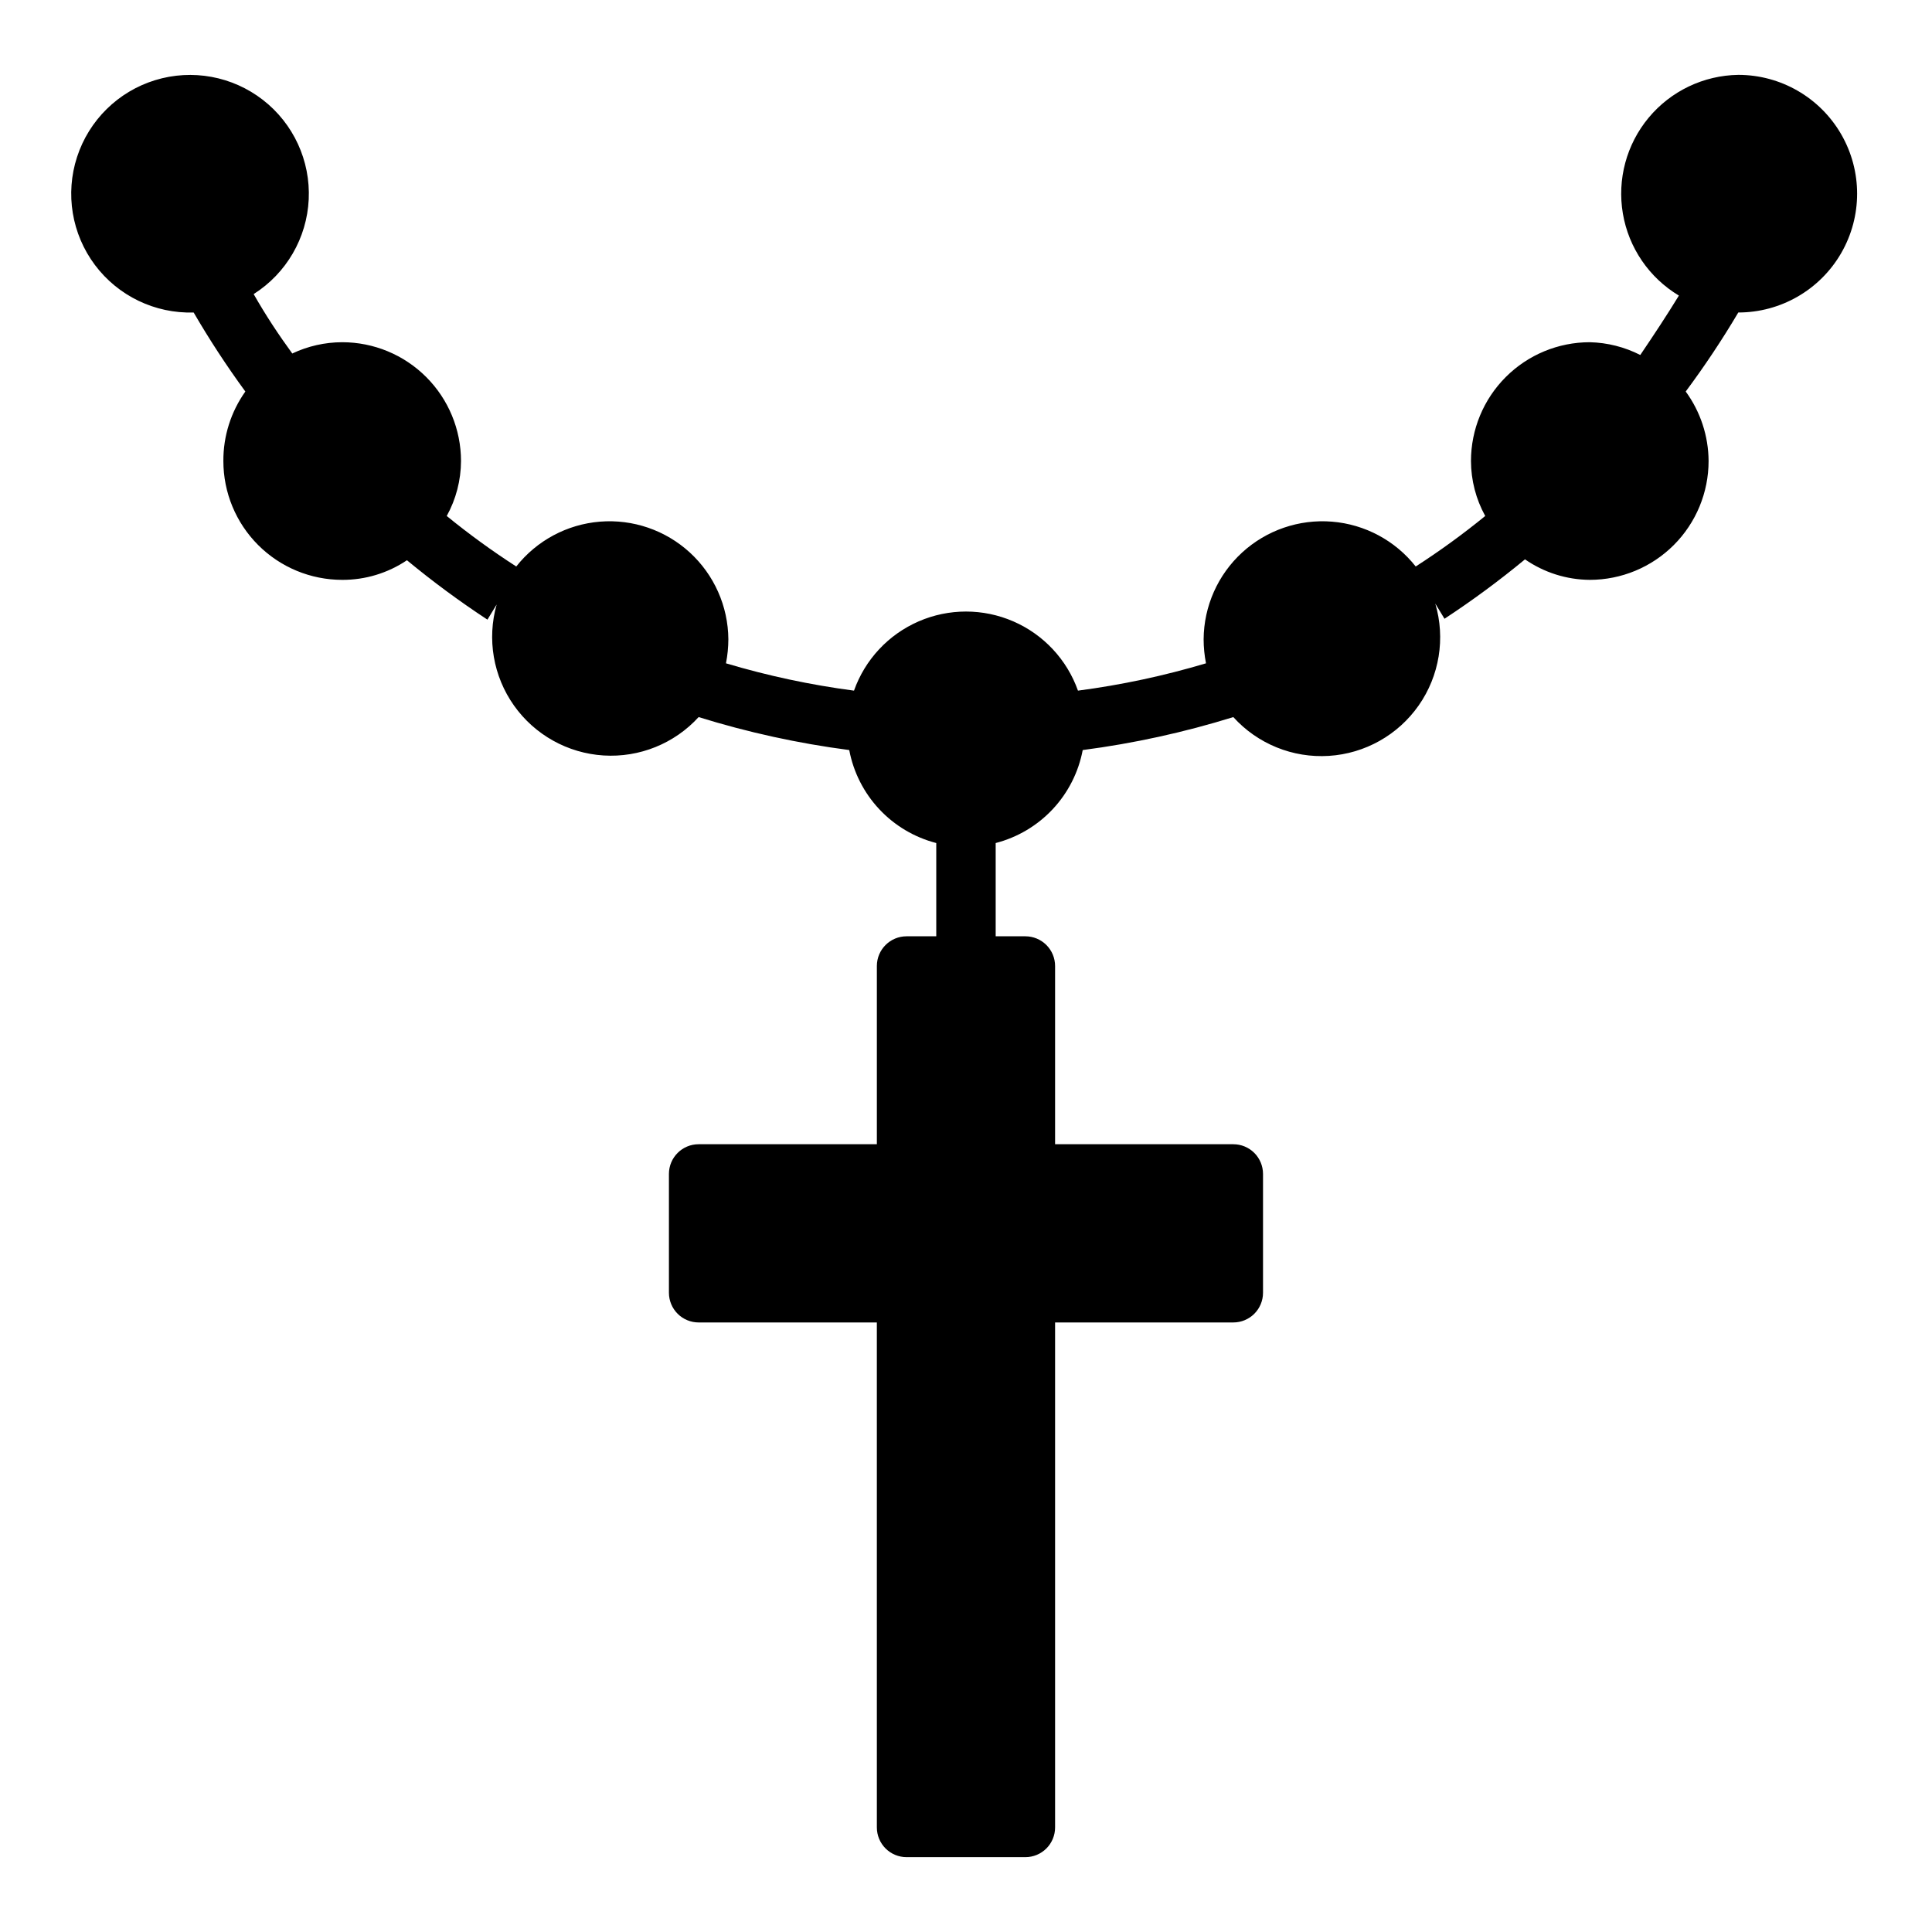 <?xml version="1.0" encoding="UTF-8"?>
<!-- The Best Svg Icon site in the world: iconSvg.co, Visit us! https://iconsvg.co -->
<svg fill="#000000" width="800px" height="800px" version="1.1" viewBox="144 144 512 512" xmlns="http://www.w3.org/2000/svg">
 <path d="m604.67 163.84c-9.195 0.133-17.871 4.277-23.754 11.344-5.879 7.066-8.379 16.352-6.84 25.414 1.539 9.066 6.965 17.004 14.848 21.734-3.227 5.273-6.613 10.391-10.234 15.742h0.004c-4.152-2.117-8.727-3.277-13.383-3.383-8.352 0-16.363 3.316-22.266 9.223-5.906 5.902-9.223 13.914-9.223 22.266 0.016 5.094 1.316 10.102 3.777 14.562-5.887 4.801-12.035 9.27-18.422 13.383-5.422-6.871-13.461-11.176-22.184-11.883-8.727-0.703-17.352 2.258-23.805 8.168-6.453 5.914-10.156 14.246-10.215 23 0.004 2.141 0.215 4.277 0.629 6.375-11.102 3.312-22.445 5.734-33.93 7.242-2.918-8.227-9.121-14.875-17.125-18.352-8.008-3.481-17.098-3.481-25.105 0-8.004 3.477-14.207 10.125-17.125 18.352-11.484-1.508-22.828-3.93-33.93-7.242 0.414-2.098 0.625-4.234 0.633-6.375-0.062-8.754-3.766-17.086-10.219-23-6.453-5.91-15.078-8.871-23.805-8.168-8.723 0.707-16.762 5.012-22.184 11.883-6.387-4.113-12.535-8.582-18.422-13.383 2.461-4.461 3.762-9.469 3.781-14.562 0-8.352-3.32-16.363-9.223-22.266-5.906-5.906-13.914-9.223-22.266-9.223-4.578 0.008-9.094 1.031-13.227 2.988-3.621-4.961-7.008-10.078-10.234-15.742 8.66-5.492 14.105-14.852 14.59-25.094 0.488-10.242-4.039-20.082-12.137-26.367-8.098-6.289-18.75-8.242-28.555-5.234-9.801 3.008-17.523 10.602-20.699 20.352-3.176 9.746-1.406 20.434 4.742 28.637 6.152 8.203 15.91 12.898 26.156 12.586 4.199 7.215 8.77 14.207 13.699 20.941-3.824 5.379-5.863 11.82-5.824 18.422 0 8.348 3.316 16.359 9.223 22.266 5.902 5.902 13.914 9.223 22.266 9.223 6.109 0.027 12.09-1.785 17.16-5.199 6.816 5.637 13.938 10.891 21.332 15.746l2.441-4.016c-2.598 9.164-0.906 19.008 4.598 26.781 5.504 7.769 14.23 12.633 23.734 13.227 9.508 0.594 18.77-3.144 25.195-10.172 13.031 4.051 26.383 6.973 39.914 8.738 1.109 5.871 3.867 11.309 7.953 15.672 4.082 4.363 9.324 7.473 15.109 8.969v24.715h-7.871c-4.348 0-7.871 3.527-7.871 7.875v47.23h-47.234c-4.348 0-7.871 3.523-7.871 7.871v31.488c0 2.09 0.832 4.09 2.305 5.566 1.477 1.477 3.481 2.305 5.566 2.305h47.23l0.004 133.83c0 2.086 0.828 4.09 2.305 5.566 1.477 1.473 3.481 2.305 5.566 2.305h31.488c2.09 0 4.09-0.832 5.566-2.305 1.477-1.477 2.305-3.481 2.305-5.566v-133.83h47.234c2.086 0 4.09-0.828 5.566-2.305 1.477-1.477 2.305-3.477 2.305-5.566v-31.488c0-2.086-0.828-4.09-2.305-5.566-1.477-1.477-3.481-2.305-5.566-2.305h-47.234v-47.23c0-2.09-0.828-4.09-2.305-5.566-1.477-1.477-3.477-2.309-5.566-2.309h-7.871v-24.715c5.785-1.496 11.027-4.606 15.113-8.969 4.082-4.363 6.84-9.801 7.953-15.672 13.527-1.766 26.879-4.688 39.91-8.738 6.434 7.102 15.75 10.887 25.316 10.281 9.562-0.602 18.332-5.527 23.824-13.383 5.488-7.852 7.106-17.781 4.387-26.969l2.441 4.016v-0.004c7.394-4.852 14.516-10.109 21.332-15.742 5.043 3.496 11.027 5.391 17.164 5.434 8.352 0 16.359-3.32 22.266-9.223 5.902-5.906 9.223-13.918 9.223-22.266-0.035-6.625-2.156-13.074-6.062-18.422 5.008-6.731 9.66-13.719 13.934-20.941 11.25 0 21.645-6 27.27-15.742 5.625-9.742 5.625-21.746 0-31.488-5.625-9.742-16.02-15.746-27.27-15.746z"/>
</svg>